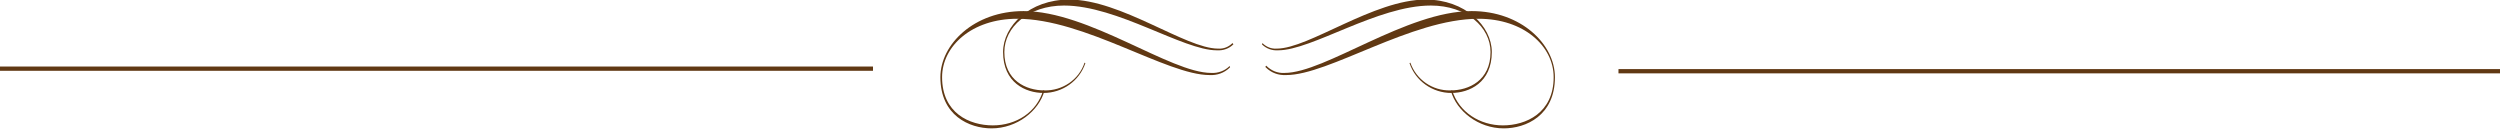 <?xml version="1.0" encoding="utf-8"?>
<!-- Generator: Adobe Illustrator 26.3.1, SVG Export Plug-In . SVG Version: 6.00 Build 0)  -->
<svg version="1.1" id="圖層_1" xmlns="http://www.w3.org/2000/svg" xmlns:xlink="http://www.w3.org/1999/xlink" x="0px" y="0px"
	 viewBox="0 0 586.2 30.2" style="enable-background:new 0 0 586.2 30.2;" xml:space="preserve">
<style type="text/css">
	.st0{fill:#603813;}
</style>
<g id="圖層_2_00000181064571540201998770000016424882432474777749_">
	<g id="G">
		<path class="st0" d="M296.8,15.8c1.3,1.3,3,1.9,4.8,1.8c10,0,29.3-13.2,45.1-13.2c10.6,0,17.6,6.4,17.6,13.7
			c0,8.4-6.5,11.3-11.9,11.3s-10.3-3.1-11.9-8.2l-0.3,0.1c1.3,4.7,6.4,8.8,12.4,8.8c5.2,0,12-3,12-12c0-7.7-7.9-15.5-19.5-15.5
			c-15.3,0-34.4,14.5-43.9,14.5c-1.6,0.1-3.1-0.5-4.3-1.7C296.8,15.5,296.6,15.7,296.8,15.8z"/>
		<path class="st0" d="M288.4,15.8c-1.3,1.3-3,1.9-4.8,1.8c-10,0-29.3-13.2-45.1-13.2c-10.6,0-17.6,6.4-17.6,13.7
			c0,8.4,6.4,11.3,11.9,11.3s10.3-3.1,11.8-8.2l0.3,0.1c-1.3,4.7-6.4,8.8-12.4,8.8c-5.2,0-12-3-12-12c0-7.7,7.9-15.5,19.5-15.5
			c15.3,0,34.4,14.5,44,14.5c1.6,0.1,3.2-0.5,4.3-1.6C288.3,15.5,288.5,15.7,288.4,15.8z"/>
		<path class="st0" d="M295.9,10.4c1,1,2.4,1.5,3.8,1.4c7.9,0,23.3-10.5,35.8-10.5c8.4,0,14,5.1,14,10.9c0,6.7-5.1,9-9.4,9
			c-4.2,0.1-8-2.5-9.4-6.5l-0.2,0.1c1.4,4.2,5.4,7,9.8,7c4.2,0,9.5-2.4,9.5-9.6c0-6.1-6.3-12.3-15.5-12.3
			c-12.2,0-27.4,11.5-34.9,11.5c-1.3,0.1-2.5-0.4-3.4-1.3C296,10.3,295.9,10.3,295.9,10.4C295.9,10.4,295.9,10.4,295.9,10.4z"/>
		<path class="st0" d="M289.2,10.4c-1,1-2.4,1.5-3.9,1.4c-7.9,0-23.3-10.5-35.8-10.5c-8.4,0-14,5.1-14,10.9c0,6.7,5.1,9,9.4,9
			c4.2,0.1,8.1-2.5,9.4-6.5l0.2,0.1c-1.4,4.2-5.4,7-9.8,7c-4.2,0-9.5-2.4-9.5-9.6c0-6.1,6.2-12.3,15.5-12.3
			c12.2,0,27.3,11.5,34.9,11.5c1.3,0.1,2.5-0.4,3.4-1.3C289.1,10.3,289.2,10.3,289.2,10.4C289.2,10.4,289.2,10.4,289.2,10.4z"/>
		<rect x="379.5" y="16.2" class="st0" width="206.7" height="1"/>
		<rect y="15.6" class="st0" width="204.7" height="1"/>
	</g>
</g>
</svg>
